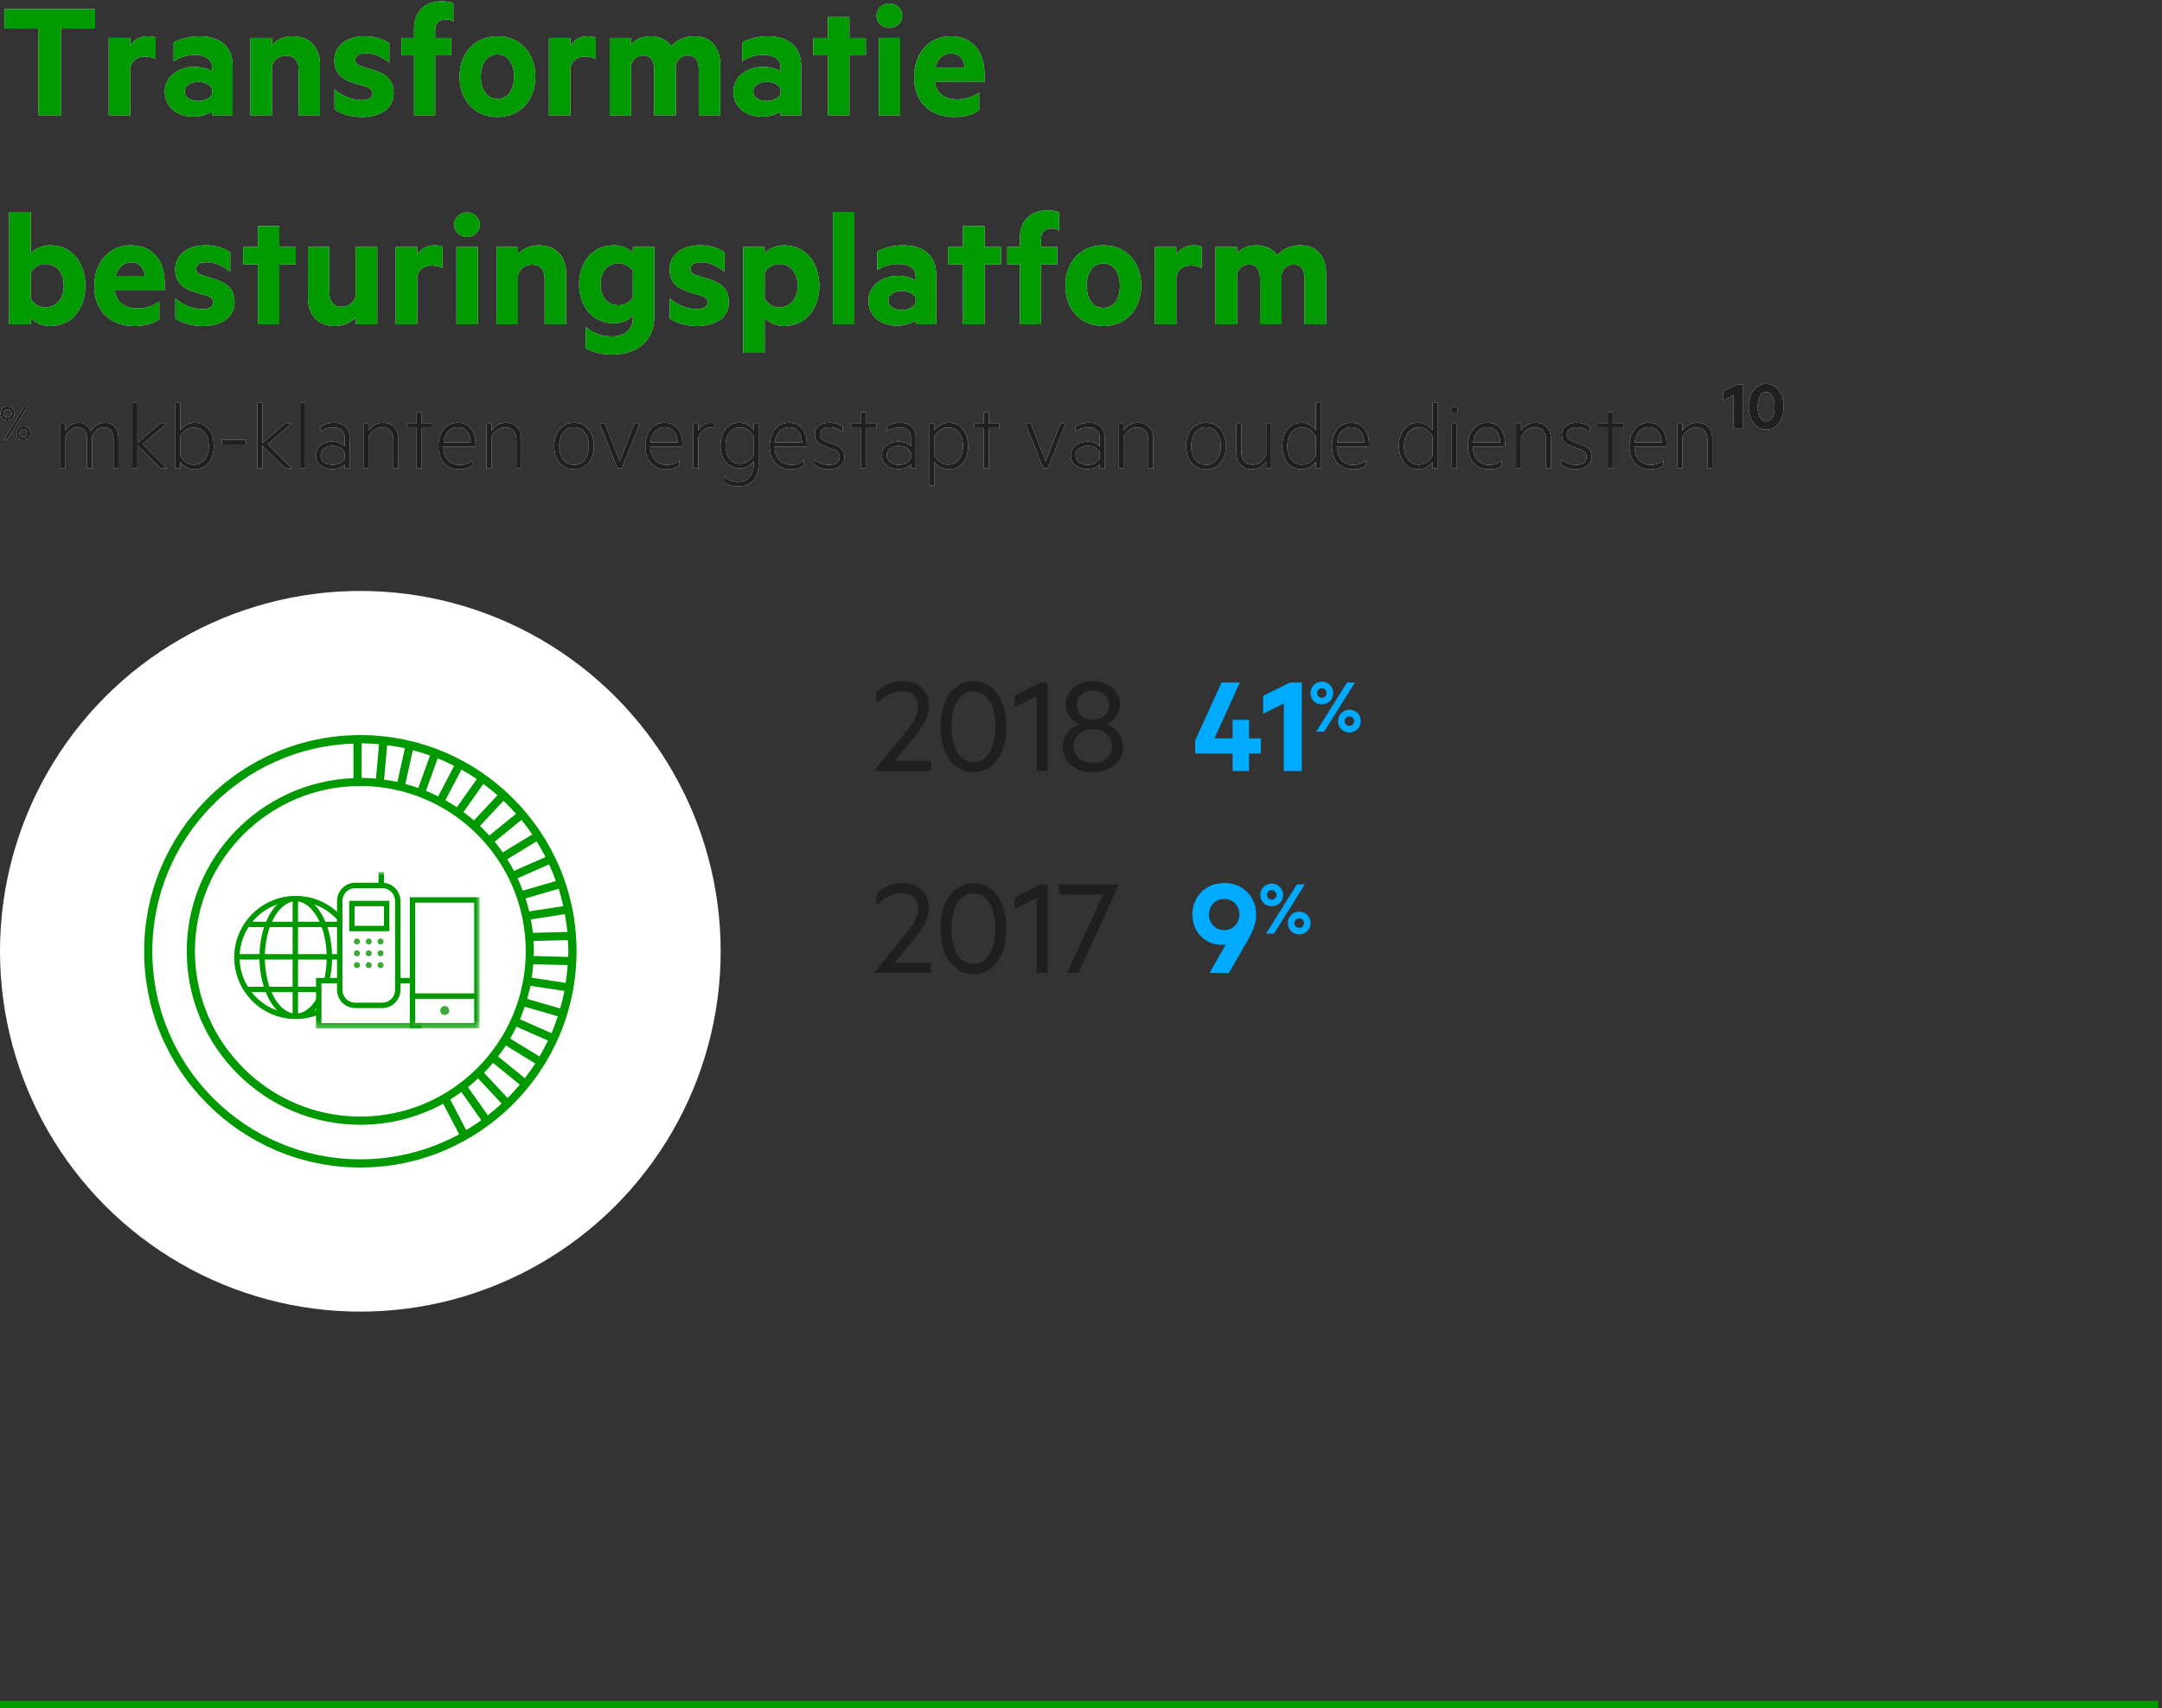 <?xml version="1.0" encoding="UTF-8"?>
<svg xmlns="http://www.w3.org/2000/svg" xmlns:xlink="http://www.w3.org/1999/xlink" width="300px" height="237px" viewBox="0 0 300 237">
  <rect x="0" y="0" width="300" height="237" fill="#333333" stroke="none"/>
  <!-- Generator: Sketch 53.1 (72631) - https://sketchapp.com -->
  <title>MainAchievements_NL_Desktop_11_TransformationOperatingPlatform</title>
  <desc>Created with Sketch.</desc>
  <defs>
    <polygon id="path-1" points="0 21.716 34.055 21.716 34.055 0 0 0"></polygon>
    <path d="M0.624,1.264 L13.2,1.264 L13.2,3.952 L8.448,3.952 L8.448,16 L5.352,16 L5.352,3.952 L0.624,3.952 L0.624,1.264 Z M21.6,5.224 L21.6,8.2 C21.192,7.96 20.664,7.84 20.112,7.84 C19.104,7.84 18.288,8.368 18.072,9.352 L18.072,16 L15.096,16 L15.096,5.272 L18.072,5.272 L18.072,6.328 C18.528,5.56 19.416,5.032 20.472,5.032 C20.976,5.032 21.432,5.128 21.6,5.224 Z M29.424,9.904 L29.424,9.304 C29.424,8.272 28.536,7.624 27.024,7.624 C25.944,7.624 24.936,7.936 24.096,8.488 L24.096,5.92 C24.864,5.44 26.256,5.032 27.672,5.032 C30.624,5.032 32.28,6.544 32.28,9.16 L32.28,16 L29.424,16 L29.424,15.424 C29.064,15.784 28.008,16.192 26.832,16.192 C24.672,16.192 22.872,14.944 22.872,12.712 C22.872,10.672 24.672,9.28 27.024,9.28 C27.96,9.28 28.992,9.592 29.424,9.904 Z M29.424,13.072 L29.424,12.304 C29.16,11.728 28.368,11.368 27.528,11.368 C26.592,11.368 25.632,11.776 25.632,12.688 C25.632,13.624 26.592,14.008 27.528,14.008 C28.368,14.008 29.16,13.648 29.424,13.072 Z M34.752,5.272 L37.728,5.272 L37.728,6.256 C38.304,5.584 39.36,5.032 40.608,5.032 C43.032,5.032 44.4,6.616 44.4,8.992 L44.4,16 L41.424,16 L41.424,9.616 C41.424,8.488 40.848,7.72 39.672,7.72 C38.76,7.72 37.968,8.272 37.728,9.208 L37.728,16 L34.752,16 L34.752,5.272 Z M46.416,15.16 L46.416,12.4 C47.448,13.336 48.936,13.888 50.112,13.888 C51,13.888 51.696,13.624 51.696,12.976 C51.696,12.376 51.216,12.16 50.472,11.92 L49.44,11.632 C47.568,11.128 46.392,10.24 46.392,8.392 C46.392,6.304 48.192,5.032 50.592,5.032 C51.96,5.032 53.064,5.368 54.024,5.992 L54.024,8.704 C53.064,7.936 51.96,7.384 50.736,7.384 C49.92,7.384 49.296,7.696 49.296,8.296 C49.296,8.872 49.704,9.064 50.448,9.304 L51.648,9.664 C53.688,10.24 54.624,11.2 54.624,12.928 C54.624,15.088 52.728,16.24 50.208,16.24 C48.792,16.24 47.328,15.856 46.416,15.16 Z M62.904,0.472 L62.904,2.992 C62.592,2.776 62.208,2.704 61.848,2.704 C60.936,2.704 60.384,3.208 60.384,4.192 L60.384,5.272 L62.616,5.272 L62.616,7.672 L60.384,7.672 L60.384,16 L57.456,16 L57.456,7.672 L55.704,7.672 L55.704,5.272 L57.456,5.272 L57.456,4 C57.456,1.576 58.968,0.184 61.248,0.184 C61.944,0.184 62.472,0.28 62.904,0.472 Z M74.28,10.648 C74.28,13.936 72.144,16.24 69.024,16.24 C65.904,16.24 63.768,13.936 63.768,10.648 C63.768,7.336 65.904,5.032 69.024,5.032 C72.144,5.032 74.28,7.336 74.28,10.648 Z M71.328,10.648 C71.328,8.848 70.512,7.552 69.024,7.552 C67.536,7.552 66.72,8.848 66.72,10.648 C66.72,12.424 67.536,13.72 69.024,13.72 C70.512,13.72 71.328,12.424 71.328,10.648 Z M82.68,5.224 L82.68,8.2 C82.272,7.96 81.744,7.84 81.192,7.84 C80.184,7.84 79.368,8.368 79.152,9.352 L79.152,16 L76.176,16 L76.176,5.272 L79.152,5.272 L79.152,6.328 C79.608,5.56 80.496,5.032 81.552,5.032 C82.056,5.032 82.512,5.128 82.68,5.224 Z M93.168,6.4 C93.864,5.632 94.896,5.032 96.408,5.032 C98.616,5.032 99.936,6.568 99.936,8.992 L99.936,16 L96.96,16 L96.96,9.616 C96.96,8.464 96.456,7.696 95.424,7.696 C94.656,7.696 93.96,8.176 93.768,9.088 L93.768,16 L90.768,16 L90.768,9.616 C90.768,8.464 90.288,7.696 89.256,7.696 C88.488,7.696 87.768,8.176 87.576,9.088 L87.576,16 L84.6,16 L84.6,5.272 L87.576,5.272 L87.576,6.16 C88.104,5.488 89.088,5.032 90.288,5.032 C91.56,5.032 92.568,5.608 93.168,6.4 Z M108.312,9.904 L108.312,9.304 C108.312,8.272 107.424,7.624 105.912,7.624 C104.832,7.624 103.824,7.936 102.984,8.488 L102.984,5.92 C103.752,5.44 105.144,5.032 106.56,5.032 C109.512,5.032 111.168,6.544 111.168,9.16 L111.168,16 L108.312,16 L108.312,15.424 C107.952,15.784 106.896,16.192 105.72,16.192 C103.56,16.192 101.76,14.944 101.76,12.712 C101.76,10.672 103.56,9.28 105.912,9.28 C106.848,9.28 107.88,9.592 108.312,9.904 Z M108.312,13.072 L108.312,12.304 C108.048,11.728 107.256,11.368 106.416,11.368 C105.48,11.368 104.52,11.776 104.52,12.688 C104.52,13.624 105.48,14.008 106.416,14.008 C107.256,14.008 108.048,13.648 108.312,13.072 Z M117.864,16 L114.888,16 L114.888,7.672 L112.848,7.672 L112.848,5.272 L114.888,5.272 L114.888,2.368 L117.864,2.368 L117.864,5.272 L120.144,5.272 L120.144,7.672 L117.864,7.672 L117.864,16 Z M124.92,16 L121.944,16 L121.944,5.272 L124.92,5.272 L124.92,16 Z M125.184,2.176 C125.184,3.184 124.344,3.88 123.408,3.88 C122.472,3.88 121.632,3.184 121.632,2.176 C121.632,1.192 122.472,0.472 123.408,0.472 C124.344,0.472 125.184,1.192 125.184,2.176 Z M136.608,11.32 L129.696,11.32 C129.936,13.072 131.208,13.792 132.792,13.792 C133.968,13.792 134.808,13.528 135.864,12.856 L135.864,15.304 C134.976,15.952 133.776,16.24 132.336,16.24 C129.072,16.24 126.84,14.128 126.84,10.72 C126.84,7.36 128.952,5.032 131.88,5.032 C135,5.032 136.608,7.192 136.608,10.36 L136.608,11.32 Z M131.952,7.408 C130.968,7.408 130.128,8.032 129.792,9.376 L133.848,9.376 C133.776,8.224 133.128,7.408 131.952,7.408 Z M4.272,45 L1.272,45 L1.272,29.4 L4.272,29.4 L4.272,35.16 C4.752,34.584 5.808,34.032 6.96,34.032 C10.08,34.032 11.832,36.576 11.832,39.648 C11.832,42.72 10.08,45.24 6.96,45.24 C5.808,45.24 4.752,44.688 4.272,44.112 L4.272,45 Z M4.272,37.872 L4.272,41.4 C4.608,42.144 5.4,42.648 6.288,42.648 C7.896,42.648 8.856,41.352 8.856,39.648 C8.856,37.92 7.896,36.624 6.288,36.624 C5.424,36.624 4.608,37.152 4.272,37.872 Z M22.848,40.32 L15.936,40.32 C16.176,42.072 17.448,42.792 19.032,42.792 C20.208,42.792 21.048,42.528 22.104,41.856 L22.104,44.304 C21.216,44.952 20.016,45.24 18.576,45.24 C15.312,45.24 13.08,43.128 13.08,39.72 C13.08,36.36 15.192,34.032 18.12,34.032 C21.24,34.032 22.848,36.192 22.848,39.36 L22.848,40.32 Z M18.192,36.408 C17.208,36.408 16.368,37.032 16.032,38.376 L20.088,38.376 C20.016,37.224 19.368,36.408 18.192,36.408 Z M24.336,44.16 L24.336,41.4 C25.368,42.336 26.856,42.888 28.032,42.888 C28.92,42.888 29.616,42.624 29.616,41.976 C29.616,41.376 29.136,41.16 28.392,40.92 L27.36,40.632 C25.488,40.128 24.312,39.24 24.312,37.392 C24.312,35.304 26.112,34.032 28.512,34.032 C29.88,34.032 30.984,34.368 31.944,34.992 L31.944,37.704 C30.984,36.936 29.88,36.384 28.656,36.384 C27.84,36.384 27.216,36.696 27.216,37.296 C27.216,37.872 27.624,38.064 28.368,38.304 L29.568,38.664 C31.608,39.24 32.544,40.2 32.544,41.928 C32.544,44.088 30.648,45.24 28.128,45.24 C26.712,45.24 25.248,44.856 24.336,44.16 Z M38.76,45 L35.784,45 L35.784,36.672 L33.744,36.672 L33.744,34.272 L35.784,34.272 L35.784,31.368 L38.76,31.368 L38.76,34.272 L41.04,34.272 L41.04,36.672 L38.76,36.672 L38.76,45 Z M52.344,45 L49.368,45 L49.368,44.016 C48.768,44.688 47.736,45.24 46.488,45.24 C44.088,45.24 42.72,43.656 42.72,41.28 L42.72,34.272 L45.696,34.272 L45.696,40.68 C45.696,41.808 46.248,42.576 47.424,42.576 C48.336,42.576 49.128,42.024 49.344,41.088 L49.344,34.272 L52.344,34.272 L52.344,45 Z M61.416,34.224 L61.416,37.2 C61.008,36.96 60.48,36.84 59.928,36.84 C58.92,36.84 58.104,37.368 57.888,38.352 L57.888,45 L54.912,45 L54.912,34.272 L57.888,34.272 L57.888,35.328 C58.344,34.56 59.232,34.032 60.288,34.032 C60.792,34.032 61.248,34.128 61.416,34.224 Z M66.312,45 L63.336,45 L63.336,34.272 L66.312,34.272 L66.312,45 Z M66.576,31.176 C66.576,32.184 65.736,32.88 64.8,32.88 C63.864,32.88 63.024,32.184 63.024,31.176 C63.024,30.192 63.864,29.472 64.8,29.472 C65.736,29.472 66.576,30.192 66.576,31.176 Z M68.904,34.272 L71.88,34.272 L71.88,35.256 C72.456,34.584 73.512,34.032 74.76,34.032 C77.184,34.032 78.552,35.616 78.552,37.992 L78.552,45 L75.576,45 L75.576,38.616 C75.576,37.488 75,36.72 73.824,36.72 C72.912,36.72 72.12,37.272 71.88,38.208 L71.88,45 L68.904,45 L68.904,34.272 Z M87.816,44.112 L87.816,43.776 C87.336,44.328 86.4,44.856 85.2,44.856 C82.104,44.856 80.352,42.36 80.352,39.456 C80.352,36.528 82.104,34.032 85.2,34.032 C86.4,34.032 87.336,34.56 87.816,35.112 L87.816,34.272 L90.792,34.272 L90.792,43.824 C90.792,47.76 87.888,49.2 84.96,49.2 C83.496,49.2 82.128,48.84 81.264,48.288 L81.264,45.36 C82.368,46.32 83.52,46.68 84.912,46.68 C86.52,46.68 87.816,45.864 87.816,44.112 Z M87.816,41.256 L87.816,37.632 C87.48,37.032 86.712,36.528 85.824,36.528 C84.24,36.528 83.328,37.752 83.328,39.456 C83.328,41.136 84.24,42.36 85.824,42.36 C86.712,42.36 87.48,41.88 87.816,41.256 Z M92.928,44.16 L92.928,41.4 C93.96,42.336 95.448,42.888 96.624,42.888 C97.512,42.888 98.208,42.624 98.208,41.976 C98.208,41.376 97.728,41.16 96.984,40.92 L95.952,40.632 C94.08,40.128 92.904,39.24 92.904,37.392 C92.904,35.304 94.704,34.032 97.104,34.032 C98.472,34.032 99.576,34.368 100.536,34.992 L100.536,37.704 C99.576,36.936 98.472,36.384 97.248,36.384 C96.432,36.384 95.808,36.696 95.808,37.296 C95.808,37.872 96.216,38.064 96.96,38.304 L98.16,38.664 C100.2,39.24 101.136,40.2 101.136,41.928 C101.136,44.088 99.24,45.24 96.72,45.24 C95.304,45.24 93.84,44.856 92.928,44.16 Z M106.104,48.96 L103.128,48.96 L103.128,34.272 L106.104,34.272 L106.104,35.16 C106.584,34.584 107.64,34.032 108.792,34.032 C111.912,34.032 113.688,36.624 113.688,39.648 C113.688,42.672 111.912,45.24 108.792,45.24 C107.64,45.24 106.584,44.688 106.104,44.112 L106.104,48.96 Z M106.104,37.872 L106.104,41.4 C106.464,42.144 107.256,42.648 108.12,42.648 C109.728,42.648 110.688,41.352 110.688,39.648 C110.688,37.92 109.728,36.624 108.12,36.624 C107.232,36.624 106.464,37.152 106.104,37.872 Z M118.56,45 L115.584,45 L115.584,29.4 L118.56,29.4 L118.56,45 Z M127.056,38.904 L127.056,38.304 C127.056,37.272 126.168,36.624 124.656,36.624 C123.576,36.624 122.568,36.936 121.728,37.488 L121.728,34.92 C122.496,34.44 123.888,34.032 125.304,34.032 C128.256,34.032 129.912,35.544 129.912,38.16 L129.912,45 L127.056,45 L127.056,44.424 C126.696,44.784 125.64,45.192 124.464,45.192 C122.304,45.192 120.504,43.944 120.504,41.712 C120.504,39.672 122.304,38.28 124.656,38.28 C125.592,38.28 126.624,38.592 127.056,38.904 Z M127.056,42.072 L127.056,41.304 C126.792,40.728 126,40.368 125.16,40.368 C124.224,40.368 123.264,40.776 123.264,41.688 C123.264,42.624 124.224,43.008 125.16,43.008 C126,43.008 126.792,42.648 127.056,42.072 Z M136.608,45 L133.632,45 L133.632,36.672 L131.592,36.672 L131.592,34.272 L133.632,34.272 L133.632,31.368 L136.608,31.368 L136.608,34.272 L138.888,34.272 L138.888,36.672 L136.608,36.672 L136.608,45 Z M146.976,29.472 L146.976,31.992 C146.664,31.776 146.28,31.704 145.92,31.704 C145.008,31.704 144.456,32.208 144.456,33.192 L144.456,34.272 L146.688,34.272 L146.688,36.672 L144.456,36.672 L144.456,45 L141.528,45 L141.528,36.672 L139.776,36.672 L139.776,34.272 L141.528,34.272 L141.528,33 C141.528,30.576 143.04,29.184 145.32,29.184 C146.016,29.184 146.544,29.28 146.976,29.472 Z M158.352,39.648 C158.352,42.936 156.216,45.24 153.096,45.24 C149.976,45.24 147.84,42.936 147.84,39.648 C147.84,36.336 149.976,34.032 153.096,34.032 C156.216,34.032 158.352,36.336 158.352,39.648 Z M155.4,39.648 C155.4,37.848 154.584,36.552 153.096,36.552 C151.608,36.552 150.792,37.848 150.792,39.648 C150.792,41.424 151.608,42.72 153.096,42.72 C154.584,42.72 155.4,41.424 155.4,39.648 Z M166.752,34.224 L166.752,37.2 C166.344,36.96 165.816,36.84 165.264,36.84 C164.256,36.84 163.44,37.368 163.224,38.352 L163.224,45 L160.248,45 L160.248,34.272 L163.224,34.272 L163.224,35.328 C163.68,34.56 164.568,34.032 165.624,34.032 C166.128,34.032 166.584,34.128 166.752,34.224 Z M177.24,35.4 C177.936,34.632 178.968,34.032 180.48,34.032 C182.688,34.032 184.008,35.568 184.008,37.992 L184.008,45 L181.032,45 L181.032,38.616 C181.032,37.464 180.528,36.696 179.496,36.696 C178.728,36.696 178.032,37.176 177.84,38.088 L177.84,45 L174.84,45 L174.84,38.616 C174.84,37.464 174.36,36.696 173.328,36.696 C172.56,36.696 171.84,37.176 171.648,38.088 L171.648,45 L168.672,45 L168.672,34.272 L171.648,34.272 L171.648,35.16 C172.176,34.488 173.16,34.032 174.36,34.032 C175.632,34.032 176.64,34.608 177.24,35.4 Z" id="path-3"></path>
    <path d="M241.82,59.5 L240.57,59.5 L240.57,54.82 L239.14,55.53 L239.14,54.28 L241.01,53.36 L241.82,53.36 L241.82,59.5 Z M245.08,59.6 C243.64,59.6 242.66,58.3 242.66,56.43 C242.66,54.56 243.64,53.26 245.08,53.26 C246.52,53.26 247.5,54.56 247.5,56.43 C247.5,58.3 246.52,59.6 245.08,59.6 Z M245.08,54.4 C244.25,54.4 243.91,55.29 243.91,56.43 C243.91,57.57 244.25,58.46 245.08,58.46 C245.9,58.46 246.25,57.57 246.25,56.43 C246.25,55.29 245.9,54.4 245.08,54.4 Z" id="path-4"></path>
    <path d="M0.448,57.356 C0.448,57.692 0.686,57.944 1.036,57.944 C1.386,57.944 1.624,57.692 1.624,57.356 C1.624,57.02 1.386,56.768 1.036,56.768 C0.686,56.768 0.448,57.02 0.448,57.356 Z M3.374,56.39 L3.794,56.39 L0.966,61.01 L0.546,61.01 L3.374,56.39 Z M2.002,57.356 C2.002,57.888 1.582,58.322 1.036,58.322 C0.476,58.322 0.07,57.888 0.07,57.356 C0.07,56.824 0.476,56.39 1.036,56.39 C1.582,56.39 2.002,56.824 2.002,57.356 Z M2.674,60.114 C2.674,60.45 2.912,60.702 3.262,60.702 C3.612,60.702 3.85,60.45 3.85,60.114 C3.85,59.778 3.612,59.526 3.262,59.526 C2.912,59.526 2.674,59.778 2.674,60.114 Z M4.228,60.114 C4.228,60.646 3.808,61.08 3.262,61.08 C2.702,61.08 2.296,60.646 2.296,60.114 C2.296,59.582 2.702,59.148 3.262,59.148 C3.808,59.148 4.228,59.582 4.228,60.114 Z M12.614,59.848 C12.964,59.232 13.664,58.658 14.546,58.658 C15.806,58.658 16.436,59.554 16.436,60.8 L16.436,65 L15.75,65 L15.75,60.898 C15.75,59.946 15.33,59.302 14.42,59.302 C13.65,59.302 13.02,59.862 12.768,60.604 L12.768,65 L12.068,65 L12.068,60.898 C12.068,59.946 11.648,59.302 10.738,59.302 C9.968,59.302 9.338,59.862 9.086,60.604 L9.086,65 L8.386,65 L8.386,58.784 L9.086,58.784 L9.086,59.736 C9.394,59.148 10.038,58.658 10.878,58.658 C11.774,58.658 12.362,59.148 12.614,59.848 Z M23.17,65 L22.302,65 L19.068,61.808 L19.068,65 L18.368,65 L18.368,55.9 L19.068,55.9 L19.068,61.5 L22.204,58.784 L23.114,58.784 L19.796,61.626 L23.17,65 Z M25.018,65 L24.332,65 L24.332,55.9 L25.018,55.9 L25.018,59.708 C25.368,59.176 26.096,58.658 26.95,58.658 C28.784,58.658 29.666,60.17 29.666,61.892 C29.666,63.614 28.784,65.126 26.95,65.126 C26.096,65.126 25.368,64.608 25.018,64.076 L25.018,65 Z M25.018,60.534 L25.018,63.25 C25.438,64.048 26.138,64.482 26.894,64.482 C28.196,64.482 28.966,63.39 28.966,61.892 C28.966,60.394 28.196,59.302 26.894,59.302 C26.138,59.302 25.438,59.736 25.018,60.534 Z M30.772,61.038 L34.146,61.038 L34.146,61.682 L30.772,61.682 L30.772,61.038 Z M40.502,65 L39.634,65 L36.4,61.808 L36.4,65 L35.7,65 L35.7,55.9 L36.4,55.9 L36.4,61.5 L39.536,58.784 L40.446,58.784 L37.128,61.626 L40.502,65 Z M42.35,65 L41.65,65 L41.65,55.9 L42.35,55.9 L42.35,65 Z M47.838,61.934 L47.838,60.688 C47.838,59.848 47.25,59.302 46.298,59.302 C45.584,59.302 44.996,59.512 44.492,59.848 L44.492,59.176 C44.912,58.896 45.598,58.658 46.368,58.658 C47.684,58.658 48.51,59.414 48.51,60.646 L48.51,65 L47.838,65 L47.838,64.412 C47.572,64.734 46.886,65.098 46.116,65.098 C44.856,65.098 43.82,64.37 43.82,63.18 C43.82,62.032 44.856,61.276 46.144,61.276 C46.886,61.276 47.558,61.626 47.838,61.934 Z M47.838,63.586 L47.838,62.788 C47.642,62.256 46.942,61.864 46.186,61.864 C45.304,61.864 44.492,62.298 44.492,63.18 C44.492,64.062 45.304,64.51 46.186,64.51 C46.942,64.51 47.642,64.118 47.838,63.586 Z M50.428,58.784 L51.128,58.784 L51.128,59.778 C51.506,59.19 52.234,58.658 53.116,58.658 C54.53,58.658 55.272,59.568 55.272,60.884 L55.272,65 L54.586,65 L54.586,60.982 C54.586,60.016 54.096,59.302 52.99,59.302 C52.136,59.302 51.436,59.904 51.128,60.646 L51.128,65 L50.428,65 L50.428,58.784 Z M58.52,65 L57.82,65 L57.82,59.386 L56.49,59.386 L56.49,58.784 L57.82,58.784 L57.82,57.188 L58.52,57.188 L58.52,58.784 L59.99,58.784 L59.99,59.386 L58.52,59.386 L58.52,65 Z M65.982,61.948 L61.516,61.948 C61.516,63.628 62.496,64.51 63.784,64.51 C64.484,64.51 65.002,64.342 65.534,63.894 L65.534,64.58 C65.072,64.958 64.456,65.126 63.728,65.126 C61.992,65.126 60.83,63.894 60.83,61.948 C60.83,60.03 61.866,58.658 63.518,58.658 C65.142,58.658 65.982,59.89 65.982,61.696 L65.982,61.948 Z M63.518,59.274 C62.496,59.274 61.712,60.03 61.544,61.374 L65.31,61.374 C65.268,60.282 64.75,59.274 63.518,59.274 Z M67.494,58.784 L68.194,58.784 L68.194,59.778 C68.572,59.19 69.3,58.658 70.182,58.658 C71.596,58.658 72.338,59.568 72.338,60.884 L72.338,65 L71.652,65 L71.652,60.982 C71.652,60.016 71.162,59.302 70.056,59.302 C69.202,59.302 68.502,59.904 68.194,60.646 L68.194,65 L67.494,65 L67.494,58.784 Z M82.404,61.892 C82.404,63.81 81.298,65.126 79.646,65.126 C78.008,65.126 76.902,63.81 76.902,61.892 C76.902,59.974 78.008,58.658 79.646,58.658 C81.298,58.658 82.404,59.974 82.404,61.892 Z M81.704,61.892 C81.704,60.324 80.892,59.274 79.646,59.274 C78.414,59.274 77.602,60.324 77.602,61.892 C77.602,63.46 78.414,64.51 79.646,64.51 C80.892,64.51 81.704,63.46 81.704,61.892 Z M85.68,65 L83.202,58.784 L83.944,58.784 L85.988,64.034 L88.032,58.784 L88.746,58.784 L86.282,65 L85.68,65 Z M94.696,61.948 L90.23,61.948 C90.23,63.628 91.21,64.51 92.498,64.51 C93.198,64.51 93.716,64.342 94.248,63.894 L94.248,64.58 C93.786,64.958 93.17,65.126 92.442,65.126 C90.706,65.126 89.544,63.894 89.544,61.948 C89.544,60.03 90.58,58.658 92.232,58.658 C93.856,58.658 94.696,59.89 94.696,61.696 L94.696,61.948 Z M92.232,59.274 C91.21,59.274 90.426,60.03 90.258,61.374 L94.024,61.374 C93.982,60.282 93.464,59.274 92.232,59.274 Z M99.134,58.742 L99.134,59.428 C98.966,59.358 98.784,59.316 98.56,59.316 C97.804,59.316 97.202,59.862 96.908,60.66 L96.908,65 L96.208,65 L96.208,58.784 L96.908,58.784 L96.908,59.778 C97.188,59.162 97.818,58.658 98.588,58.658 C98.826,58.658 98.994,58.7 99.134,58.742 Z M104.566,64.594 L104.566,63.964 C104.216,64.482 103.502,64.986 102.648,64.986 C100.842,64.986 99.974,63.488 99.974,61.822 C99.974,60.156 100.842,58.658 102.648,58.658 C103.502,58.658 104.216,59.162 104.566,59.694 L104.566,58.784 L105.252,58.784 L105.252,64.552 C105.252,66.61 103.88,67.506 102.396,67.506 C101.612,67.506 100.912,67.268 100.45,66.918 L100.45,66.12 C101.066,66.68 101.724,66.876 102.396,66.876 C103.614,66.876 104.566,66.148 104.566,64.594 Z M104.566,63.152 L104.566,60.506 C104.16,59.736 103.46,59.302 102.718,59.302 C101.43,59.302 100.674,60.352 100.674,61.822 C100.674,63.306 101.43,64.356 102.718,64.356 C103.46,64.356 104.16,63.908 104.566,63.152 Z M111.958,61.948 L107.492,61.948 C107.492,63.628 108.472,64.51 109.76,64.51 C110.46,64.51 110.978,64.342 111.51,63.894 L111.51,64.58 C111.048,64.958 110.432,65.126 109.704,65.126 C107.968,65.126 106.806,63.894 106.806,61.948 C106.806,60.03 107.842,58.658 109.494,58.658 C111.118,58.658 111.958,59.89 111.958,61.696 L111.958,61.948 Z M109.494,59.274 C108.472,59.274 107.688,60.03 107.52,61.374 L111.286,61.374 C111.244,60.282 110.726,59.274 109.494,59.274 Z M113.05,64.51 L113.05,63.754 C113.596,64.23 114.226,64.51 115.038,64.51 C115.808,64.51 116.522,64.202 116.522,63.404 C116.522,62.872 116.172,62.55 115.542,62.326 L114.506,61.948 C113.666,61.64 113.064,61.248 113.064,60.296 C113.064,59.246 113.988,58.658 115.122,58.658 C115.78,58.658 116.438,58.854 116.942,59.218 L116.942,59.974 C116.424,59.568 115.892,59.274 115.122,59.274 C114.38,59.274 113.75,59.624 113.75,60.282 C113.75,60.87 114.142,61.094 114.814,61.346 L115.892,61.752 C116.746,62.046 117.208,62.578 117.208,63.376 C117.208,64.496 116.228,65.126 115.024,65.126 C114.198,65.126 113.456,64.846 113.05,64.51 Z M120.134,65 L119.434,65 L119.434,59.386 L118.104,59.386 L118.104,58.784 L119.434,58.784 L119.434,57.188 L120.134,57.188 L120.134,58.784 L121.604,58.784 L121.604,59.386 L120.134,59.386 L120.134,65 Z M126.392,61.934 L126.392,60.688 C126.392,59.848 125.804,59.302 124.852,59.302 C124.138,59.302 123.55,59.512 123.046,59.848 L123.046,59.176 C123.466,58.896 124.152,58.658 124.922,58.658 C126.238,58.658 127.064,59.414 127.064,60.646 L127.064,65 L126.392,65 L126.392,64.412 C126.126,64.734 125.44,65.098 124.67,65.098 C123.41,65.098 122.374,64.37 122.374,63.18 C122.374,62.032 123.41,61.276 124.698,61.276 C125.44,61.276 126.112,61.626 126.392,61.934 Z M126.392,63.586 L126.392,62.788 C126.196,62.256 125.496,61.864 124.74,61.864 C123.858,61.864 123.046,62.298 123.046,63.18 C123.046,64.062 123.858,64.51 124.74,64.51 C125.496,64.51 126.196,64.118 126.392,63.586 Z M129.682,67.38 L128.982,67.38 L128.982,58.784 L129.682,58.784 L129.682,59.708 C130.032,59.176 130.76,58.658 131.614,58.658 C133.448,58.658 134.33,60.184 134.33,61.892 C134.33,63.6 133.448,65.126 131.614,65.126 C130.76,65.126 130.032,64.608 129.682,64.076 L129.682,67.38 Z M129.682,60.534 L129.682,63.25 C130.102,64.048 130.788,64.482 131.544,64.482 C132.86,64.482 133.63,63.39 133.63,61.892 C133.63,60.394 132.86,59.302 131.544,59.302 C130.788,59.302 130.102,59.736 129.682,60.534 Z M137.2,65 L136.5,65 L136.5,59.386 L135.17,59.386 L135.17,58.784 L136.5,58.784 L136.5,57.188 L137.2,57.188 L137.2,58.784 L138.67,58.784 L138.67,59.386 L137.2,59.386 L137.2,65 Z M144.788,65 L142.31,58.784 L143.052,58.784 L145.096,64.034 L147.14,58.784 L147.854,58.784 L145.39,65 L144.788,65 Z M152.6,61.934 L152.6,60.688 C152.6,59.848 152.012,59.302 151.06,59.302 C150.346,59.302 149.758,59.512 149.254,59.848 L149.254,59.176 C149.674,58.896 150.36,58.658 151.13,58.658 C152.446,58.658 153.272,59.414 153.272,60.646 L153.272,65 L152.6,65 L152.6,64.412 C152.334,64.734 151.648,65.098 150.878,65.098 C149.618,65.098 148.582,64.37 148.582,63.18 C148.582,62.032 149.618,61.276 150.906,61.276 C151.648,61.276 152.32,61.626 152.6,61.934 Z M152.6,63.586 L152.6,62.788 C152.404,62.256 151.704,61.864 150.948,61.864 C150.066,61.864 149.254,62.298 149.254,63.18 C149.254,64.062 150.066,64.51 150.948,64.51 C151.704,64.51 152.404,64.118 152.6,63.586 Z M155.19,58.784 L155.89,58.784 L155.89,59.778 C156.268,59.19 156.996,58.658 157.878,58.658 C159.292,58.658 160.034,59.568 160.034,60.884 L160.034,65 L159.348,65 L159.348,60.982 C159.348,60.016 158.858,59.302 157.752,59.302 C156.898,59.302 156.198,59.904 155.89,60.646 L155.89,65 L155.19,65 L155.19,58.784 Z M170.1,61.892 C170.1,63.81 168.994,65.126 167.342,65.126 C165.704,65.126 164.598,63.81 164.598,61.892 C164.598,59.974 165.704,58.658 167.342,58.658 C168.994,58.658 170.1,59.974 170.1,61.892 Z M169.4,61.892 C169.4,60.324 168.588,59.274 167.342,59.274 C166.11,59.274 165.298,60.324 165.298,61.892 C165.298,63.46 166.11,64.51 167.342,64.51 C168.588,64.51 169.4,63.46 169.4,61.892 Z M176.386,65 L175.7,65 L175.7,64.006 C175.322,64.594 174.608,65.126 173.726,65.126 C172.312,65.126 171.57,64.216 171.57,62.9 L171.57,58.784 L172.256,58.784 L172.256,62.802 C172.256,63.768 172.746,64.482 173.852,64.482 C174.706,64.482 175.392,63.88 175.7,63.138 L175.7,58.784 L176.386,58.784 L176.386,65 Z M182.574,65 L182.574,64.076 C182.224,64.608 181.496,65.126 180.642,65.126 C178.808,65.126 177.926,63.614 177.926,61.892 C177.926,60.17 178.808,58.658 180.642,58.658 C181.496,58.658 182.224,59.176 182.574,59.708 L182.574,55.9 L183.26,55.9 L183.26,65 L182.574,65 Z M182.574,63.25 L182.574,60.534 C182.154,59.736 181.454,59.302 180.698,59.302 C179.396,59.302 178.626,60.394 178.626,61.892 C178.626,63.39 179.396,64.482 180.698,64.482 C181.454,64.482 182.154,64.048 182.574,63.25 Z M189.966,61.948 L185.5,61.948 C185.5,63.628 186.48,64.51 187.768,64.51 C188.468,64.51 188.986,64.342 189.518,63.894 L189.518,64.58 C189.056,64.958 188.44,65.126 187.712,65.126 C185.976,65.126 184.814,63.894 184.814,61.948 C184.814,60.03 185.85,58.658 187.502,58.658 C189.126,58.658 189.966,59.89 189.966,61.696 L189.966,61.948 Z M187.502,59.274 C186.48,59.274 185.696,60.03 185.528,61.374 L189.294,61.374 C189.252,60.282 188.734,59.274 187.502,59.274 Z M198.772,65 L198.772,64.076 C198.422,64.608 197.694,65.126 196.84,65.126 C195.006,65.126 194.124,63.614 194.124,61.892 C194.124,60.17 195.006,58.658 196.84,58.658 C197.694,58.658 198.422,59.176 198.772,59.708 L198.772,55.9 L199.458,55.9 L199.458,65 L198.772,65 Z M198.772,63.25 L198.772,60.534 C198.352,59.736 197.652,59.302 196.896,59.302 C195.594,59.302 194.824,60.394 194.824,61.892 C194.824,63.39 195.594,64.482 196.896,64.482 C197.652,64.482 198.352,64.048 198.772,63.25 Z M202.16,65 L201.46,65 L201.46,58.784 L202.16,58.784 L202.16,65 Z M202.286,56.894 C202.286,57.16 202.076,57.37 201.81,57.37 C201.544,57.37 201.334,57.16 201.334,56.894 C201.334,56.642 201.544,56.418 201.81,56.418 C202.076,56.418 202.286,56.642 202.286,56.894 Z M208.852,61.948 L204.386,61.948 C204.386,63.628 205.366,64.51 206.654,64.51 C207.354,64.51 207.872,64.342 208.404,63.894 L208.404,64.58 C207.942,64.958 207.326,65.126 206.598,65.126 C204.862,65.126 203.7,63.894 203.7,61.948 C203.7,60.03 204.736,58.658 206.388,58.658 C208.012,58.658 208.852,59.89 208.852,61.696 L208.852,61.948 Z M206.388,59.274 C205.366,59.274 204.582,60.03 204.414,61.374 L208.18,61.374 C208.138,60.282 207.62,59.274 206.388,59.274 Z M210.364,58.784 L211.064,58.784 L211.064,59.778 C211.442,59.19 212.17,58.658 213.052,58.658 C214.466,58.658 215.208,59.568 215.208,60.884 L215.208,65 L214.522,65 L214.522,60.982 C214.522,60.016 214.032,59.302 212.926,59.302 C212.072,59.302 211.372,59.904 211.064,60.646 L211.064,65 L210.364,65 L210.364,58.784 Z M216.706,64.51 L216.706,63.754 C217.252,64.23 217.882,64.51 218.694,64.51 C219.464,64.51 220.178,64.202 220.178,63.404 C220.178,62.872 219.828,62.55 219.198,62.326 L218.162,61.948 C217.322,61.64 216.72,61.248 216.72,60.296 C216.72,59.246 217.644,58.658 218.778,58.658 C219.436,58.658 220.094,58.854 220.598,59.218 L220.598,59.974 C220.08,59.568 219.548,59.274 218.778,59.274 C218.036,59.274 217.406,59.624 217.406,60.282 C217.406,60.87 217.798,61.094 218.47,61.346 L219.548,61.752 C220.402,62.046 220.864,62.578 220.864,63.376 C220.864,64.496 219.884,65.126 218.68,65.126 C217.854,65.126 217.112,64.846 216.706,64.51 Z M223.79,65 L223.09,65 L223.09,59.386 L221.76,59.386 L221.76,58.784 L223.09,58.784 L223.09,57.188 L223.79,57.188 L223.79,58.784 L225.26,58.784 L225.26,59.386 L223.79,59.386 L223.79,65 Z M231.252,61.948 L226.786,61.948 C226.786,63.628 227.766,64.51 229.054,64.51 C229.754,64.51 230.272,64.342 230.804,63.894 L230.804,64.58 C230.342,64.958 229.726,65.126 228.998,65.126 C227.262,65.126 226.1,63.894 226.1,61.948 C226.1,60.03 227.136,58.658 228.788,58.658 C230.412,58.658 231.252,59.89 231.252,61.696 L231.252,61.948 Z M228.788,59.274 C227.766,59.274 226.982,60.03 226.814,61.374 L230.58,61.374 C230.538,60.282 230.02,59.274 228.788,59.274 Z M232.764,58.784 L233.464,58.784 L233.464,59.778 C233.842,59.19 234.57,58.658 235.452,58.658 C236.866,58.658 237.608,59.568 237.608,60.884 L237.608,65 L236.922,65 L236.922,60.982 C236.922,60.016 236.432,59.302 235.326,59.302 C234.472,59.302 233.772,59.904 233.464,60.646 L233.464,65 L232.764,65 L232.764,58.784 Z" id="path-5"></path>
  </defs>
  <g id="01---Landingspage" stroke="none" stroke-width="1" fill="none" fill-rule="evenodd">
    <g id="Desktop-1440---Belangrijkste-prestaties-Copy-3" transform="translate(-890, -935)">
      <g id="11_TransformationOperatingPlatform" transform="translate(890, 935)">
        <g id="ICON" transform="translate(0, 82)">
          <circle id="Oval" fill="#FFFFFF" fill-rule="nonzero" cx="50" cy="50" r="50"></circle>
          <path d="M70.438,70.362 L67.164,66.86 C67.598,66.418 68.014,65.958 68.415,65.485 L72.125,68.503 C71.588,69.146 71.028,69.769 70.438,70.362 L70.438,70.362 Z M21.135,50.001 C21.135,34.405 33.575,21.691 49.047,21.182 L49.047,25.976 C36.209,26.483 25.912,37.048 25.912,50.001 C25.912,63.273 36.719,74.071 50,74.071 C54.161,74.071 58.079,73.009 61.497,71.146 L63.714,75.393 C59.631,77.606 54.96,78.866 50,78.866 C34.085,78.866 21.135,65.917 21.135,50.001 L21.135,50.001 Z M71.605,30.921 L67.892,33.94 C67.479,33.481 67.052,33.032 66.604,32.605 L69.868,29.114 C70.473,29.69 71.05,30.295 71.605,30.921 L71.605,30.921 Z M74.055,50.656 C74.062,50.436 74.088,50.222 74.088,50.001 C74.088,49.517 74.044,49.047 74.015,48.57 L78.788,48.446 C78.815,48.963 78.865,49.475 78.865,50.001 C78.865,50.264 78.833,50.518 78.826,50.781 L74.055,50.656 Z M73.779,53.66 C73.875,53.043 73.95,52.42 73.999,51.79 L78.768,51.914 C78.714,52.75 78.62,53.572 78.496,54.387 L73.779,53.66 Z M73.144,56.603 C73.316,56.002 73.483,55.399 73.608,54.782 L78.325,55.508 C78.165,56.331 77.96,57.135 77.73,57.932 L73.144,56.603 Z M72.154,59.441 C72.398,58.869 72.607,58.28 72.806,57.687 L77.403,59.018 C77.142,59.813 76.856,60.598 76.527,61.36 L72.154,59.441 Z M70.785,62.108 C71.1,61.573 71.387,61.024 71.661,60.463 L76.036,62.382 C75.674,63.138 75.285,63.876 74.861,64.594 L70.785,62.108 Z M70.195,63.078 L74.271,65.564 C73.819,66.268 73.333,66.947 72.822,67.608 L69.113,64.591 C69.491,64.098 69.856,63.598 70.195,63.078 L70.195,63.078 Z M69.765,36.278 C69.408,35.769 69.04,35.268 68.648,34.787 L72.359,31.77 C72.887,32.419 73.389,33.089 73.861,33.78 L69.765,36.278 Z M71.324,38.84 C71.033,38.288 70.714,37.757 70.382,37.231 L74.459,34.745 C74.902,35.451 75.318,36.174 75.7,36.919 L71.324,38.84 Z M72.54,41.586 C72.319,40.999 72.08,40.424 71.817,39.862 L76.191,37.941 C76.539,38.695 76.851,39.466 77.136,40.252 L72.54,41.586 Z M73.421,44.465 C73.275,43.852 73.121,43.245 72.93,42.653 L77.527,41.321 C77.777,42.109 77.978,42.918 78.162,43.734 L73.421,44.465 Z M73.663,45.575 L78.379,44.847 C78.526,45.659 78.652,46.479 78.729,47.312 L73.947,47.438 C73.879,46.807 73.776,46.189 73.663,45.575 L73.663,45.575 Z M52.168,26.038 C51.512,25.979 50.852,25.943 50.182,25.938 L50.182,21.143 C50.994,21.148 51.799,21.193 52.595,21.266 L52.168,26.038 Z M55.149,26.496 C54.539,26.363 53.919,26.266 53.293,26.18 L53.721,21.402 C54.552,21.509 55.376,21.641 56.184,21.818 L55.149,26.496 Z M58.039,27.337 C57.452,27.128 56.856,26.944 56.249,26.779 L57.284,22.1 C58.094,22.314 58.89,22.557 59.671,22.835 L58.039,27.337 Z M60.801,28.515 C60.246,28.234 59.684,27.964 59.106,27.727 L60.736,23.227 C61.515,23.54 62.272,23.892 63.016,24.27 L60.801,28.515 Z M63.399,30.009 C62.883,29.663 62.346,29.347 61.804,29.04 L64.022,24.789 C64.753,25.199 65.474,25.628 66.164,26.098 L63.399,30.009 Z M64.312,30.683 L67.073,26.777 C67.748,27.275 68.4,27.797 69.028,28.35 L65.763,31.842 C65.297,31.435 64.809,31.052 64.312,30.683 L64.312,30.683 Z M50,72.937 C37.344,72.937 27.047,62.647 27.047,50.001 C27.047,37.352 37.344,27.063 50,27.063 C62.656,27.063 72.953,37.352 72.953,50.001 C72.953,62.647 62.656,72.937 50,72.937 L50,72.937 Z M64.932,68.853 C65.419,68.467 65.882,68.059 66.338,67.637 L69.602,71.128 C68.989,71.698 68.355,72.243 67.695,72.757 L64.932,68.853 Z M64.022,69.533 L66.786,73.437 C66.108,73.924 65.406,74.378 64.685,74.806 L62.467,70.555 C63,70.233 63.519,69.894 64.022,69.533 L64.022,69.533 Z M50,20 C33.458,20 20,33.458 20,50.001 C20,66.542 33.458,80 50,80 C66.543,80 80,66.542 80,50.001 C80,33.458 66.543,20 50,20 L50,20 Z" id="Combined-Shape" fill="#009900"></path>
          <g id="Group-24" transform="translate(32.5, 39)">
            <path d="M16.707,11.855 C16.707,16.365 13.051,20.021 8.541,20.021 C4.031,20.021 0.375,16.365 0.375,11.855 C0.375,7.345 4.031,3.689 8.541,3.689 C13.051,3.689 16.707,7.345 16.707,11.855 L16.707,11.855 Z M16.707,11.855 C16.707,16.365 13.051,20.021 8.541,20.021 C4.031,20.021 0.375,16.365 0.375,11.855 C0.375,7.345 4.031,3.689 8.541,3.689 C13.051,3.689 16.707,7.345 16.707,11.855 Z M13.207,11.855 C13.207,16.365 11.118,20.021 8.541,20.021 C5.964,20.021 3.875,16.365 3.875,11.855 C3.875,7.345 5.964,3.689 8.541,3.689 C11.118,3.689 13.207,7.345 13.207,11.855 L13.207,11.855 Z M13.207,11.855 C13.207,16.365 11.118,20.021 8.541,20.021 C5.964,20.021 3.875,16.365 3.875,11.855 C3.875,7.345 5.964,3.689 8.541,3.689 C11.118,3.689 13.207,7.345 13.207,11.855 Z M1.689,16.292 L15.264,16.292 L1.689,16.292 Z M1.689,7.273 L15.264,7.273 L1.689,7.273 Z M8.478,3.595 L8.478,19.934 L8.478,3.595 Z M0.308,11.765 L16.647,11.765 L0.308,11.765 Z" id="Stroke-1" stroke="#009900" stroke-width="0.75"></path>
            <mask id="mask-2" fill="white">
              <use xlink:href="#path-1"></use>
            </mask>
            <g id="Clip-4"></g>
            <polygon id="Fill-3" fill="#FFFFFF" mask="url(#mask-2)" points="11.733 21.341 25.602 21.341 25.602 15.074 11.733 15.074"></polygon>
            <polygon id="Stroke-5" stroke="#009900" stroke-width="0.75" mask="url(#mask-2)" points="11.733 21.341 25.602 21.341 25.602 15.074 11.733 15.074"></polygon>
            <path d="M20.537,18.505 L16.798,18.505 C15.606,18.505 14.64,17.538 14.64,16.346 L14.64,4.022 C14.64,2.83 15.606,1.862 16.798,1.862 L20.537,1.862 C21.729,1.862 22.696,2.83 22.696,4.022 L22.696,16.346 C22.696,17.538 21.729,18.505 20.537,18.505" id="Fill-6" fill="#FFFFFF" mask="url(#mask-2)"></path>
            <path d="M20.537,18.505 L16.798,18.505 C15.606,18.505 14.64,17.538 14.64,16.346 L14.64,4.022 C14.64,2.83 15.606,1.862 16.798,1.862 L20.537,1.862 C21.729,1.862 22.696,2.83 22.696,4.022 L22.696,16.346 C22.696,17.538 21.729,18.505 20.537,18.505 Z" id="Stroke-7" stroke="#009900" stroke-width="0.75" mask="url(#mask-2)"></path>
            <polygon id="Fill-8" fill="#FFFFFF" mask="url(#mask-2)" points="16.331 7.839 21.154 7.839 21.154 4.372 16.331 4.372"></polygon>
            <polygon id="Stroke-9" stroke="#009900" stroke-width="0.75" mask="url(#mask-2)" points="16.331 7.839 21.154 7.839 21.154 4.372 16.331 4.372"></polygon>
            <path d="M17.451,9.64 C17.451,9.873 17.262,10.063 17.028,10.063 C16.796,10.063 16.606,9.873 16.606,9.64 C16.606,9.408 16.796,9.218 17.028,9.218 C17.262,9.218 17.451,9.408 17.451,9.64" id="Fill-10" fill="#3AAA35" mask="url(#mask-2)"></path>
            <path d="M19.09,9.64 C19.09,9.873 18.901,10.063 18.668,10.063 C18.435,10.063 18.246,9.873 18.246,9.64 C18.246,9.408 18.435,9.218 18.668,9.218 C18.901,9.218 19.09,9.408 19.09,9.64" id="Fill-11" fill="#3AAA35" mask="url(#mask-2)"></path>
            <path d="M20.728,9.64 C20.728,9.873 20.54,10.063 20.306,10.063 C20.074,10.063 19.884,9.873 19.884,9.64 C19.884,9.408 20.074,9.218 20.306,9.218 C20.54,9.218 20.728,9.408 20.728,9.64" id="Fill-12" fill="#3AAA35" mask="url(#mask-2)"></path>
            <path d="M17.451,11.28 C17.451,11.512 17.262,11.702 17.028,11.702 C16.796,11.702 16.606,11.512 16.606,11.28 C16.606,11.047 16.796,10.858 17.028,10.858 C17.262,10.858 17.451,11.047 17.451,11.28" id="Fill-13" fill="#3AAA35" mask="url(#mask-2)"></path>
            <path d="M19.09,11.28 C19.09,11.512 18.901,11.702 18.668,11.702 C18.435,11.702 18.246,11.512 18.246,11.28 C18.246,11.047 18.435,10.858 18.668,10.858 C18.901,10.858 19.09,11.047 19.09,11.28" id="Fill-14" fill="#3AAA35" mask="url(#mask-2)"></path>
            <path d="M20.728,11.28 C20.728,11.512 20.54,11.702 20.306,11.702 C20.074,11.702 19.884,11.512 19.884,11.28 C19.884,11.047 20.074,10.858 20.306,10.858 C20.54,10.858 20.728,11.047 20.728,11.28" id="Fill-15" fill="#3AAA35" mask="url(#mask-2)"></path>
            <path d="M17.451,12.918 C17.451,13.151 17.262,13.34 17.028,13.34 C16.796,13.34 16.606,13.151 16.606,12.918 C16.606,12.686 16.796,12.496 17.028,12.496 C17.262,12.496 17.451,12.686 17.451,12.918" id="Fill-16" fill="#3AAA35" mask="url(#mask-2)"></path>
            <path d="M19.09,12.918 C19.09,13.151 18.901,13.34 18.668,13.34 C18.435,13.34 18.246,13.151 18.246,12.918 C18.246,12.686 18.435,12.496 18.668,12.496 C18.901,12.496 19.09,12.686 19.09,12.918" id="Fill-17" fill="#3AAA35" mask="url(#mask-2)"></path>
            <path d="M20.728,12.918 C20.728,13.151 20.54,13.34 20.306,13.34 C20.074,13.34 19.884,13.151 19.884,12.918 C19.884,12.686 20.074,12.496 20.306,12.496 C20.54,12.496 20.728,12.686 20.728,12.918" id="Fill-18" fill="#3AAA35" mask="url(#mask-2)"></path>
            <path d="M20.401,0 L20.401,1.862" id="Stroke-19" stroke="#009900" stroke-width="0.75" mask="url(#mask-2)"></path>
            <polygon id="Fill-20" fill="#FFFFFF" mask="url(#mask-2)" points="24.745 21.323 33.68 21.323 33.68 3.874 24.745 3.874"></polygon>
            <polygon id="Stroke-21" stroke="#009900" stroke-width="0.75" mask="url(#mask-2)" points="24.745 21.323 33.68 21.323 33.68 3.874 24.745 3.874"></polygon>
            <path d="M24.745,17.213 L33.68,17.213" id="Stroke-22" stroke="#009900" stroke-width="0.75" mask="url(#mask-2)"></path>
            <path d="M29.837,19.215 C29.837,19.56 29.557,19.84 29.212,19.84 C28.867,19.84 28.587,19.56 28.587,19.215 C28.587,18.869 28.867,18.59 29.212,18.59 C29.557,18.59 29.837,18.869 29.837,19.215" id="Fill-23" fill="#3AAA35" mask="url(#mask-2)"></path>
          </g>
        </g>
        <g id="Figures" transform="translate(121, 94)" fill-rule="nonzero">
          <g id="Group-39" transform="translate(0.34, 28.52)">
            <path d="M7.84,11.08 L7.84,12.48 L-1.77635684e-13,12.48 L-1.77635684e-13,12.4 L3.76,7.78 C5.02,6.26 6.04,5.08 6.04,3.54 C6.04,2.3 5.26,1.42 3.78,1.42 C2.36,1.42 1.14,2.24 0.28,3.12 L0.28,1.52 C1.1,0.66 2.44,0.02 3.9,0.02 C6.16,0.02 7.56,1.36 7.56,3.48 C7.56,5.24 6.4,6.7 5.04,8.38 L2.78,11.08 L7.84,11.08 Z M13.74,12.66 C11,12.66 9.16,10.08 9.16,6.34 C9.16,2.6 11,0.02 13.74,0.02 C16.48,0.02 18.32,2.6 18.32,6.34 C18.32,10.08 16.48,12.66 13.74,12.66 Z M13.74,1.44 C11.74,1.44 10.7,3.48 10.7,6.34 C10.7,9.2 11.74,11.24 13.74,11.24 C15.72,11.24 16.78,9.2 16.78,6.34 C16.78,3.48 15.72,1.44 13.74,1.44 Z M24.04,12.48 L22.5,12.48 L22.5,2.08 L19.46,3.64 L19.46,2.04 L23.1,0.18 L24.04,0.18 L24.04,12.48 Z M28.32,12.48 L26.74,12.48 L31.74,1.6 L25.62,1.6 L25.62,0.2 L33.9,0.2 L33.9,0.26 L28.32,12.48 Z" id="2017" fill="#1F1F1F"></path>
            <path d="M48.54,-2.18491891e-13 C51.1,-2.18491891e-13 52.96,1.88 52.96,4.38 C52.96,5.46 52.64,6.52 51.74,8.06 L49.18,12.48 L46.5,12.48 L48.76,8.52 C48.62,8.58 48.34,8.6 48.14,8.6 C45.74,8.52 44.12,6.7 44.12,4.38 C44.12,1.88 45.96,-2.18491891e-13 48.54,-2.18491891e-13 Z M46.42,4.38 C46.42,5.58 47.3,6.54 48.54,6.54 C49.76,6.54 50.64,5.58 50.64,4.38 C50.64,3.16 49.76,2.22 48.54,2.22 C47.3,2.22 46.42,3.16 46.42,4.38 Z M54.46,1.66 C54.46,2.06 54.76,2.32 55.12,2.32 C55.48,2.32 55.78,2.06 55.78,1.66 C55.78,1.3 55.48,1 55.12,1 C54.76,1 54.46,1.3 54.46,1.66 Z M58.62,0.2 L59.72,0.2 L55.44,7.02 L54.34,7.02 L58.62,0.2 Z M56.7,1.66 C56.7,2.54 56.02,3.24 55.12,3.24 C54.22,3.24 53.54,2.54 53.54,1.66 C53.54,0.8 54.22,0.08 55.12,0.08 C56.02,0.08 56.7,0.8 56.7,1.66 Z M58.28,5.56 C58.28,5.96 58.58,6.22 58.94,6.22 C59.3,6.22 59.6,5.96 59.6,5.56 C59.6,5.2 59.3,4.9 58.94,4.9 C58.58,4.9 58.28,5.2 58.28,5.56 Z M60.52,5.56 C60.52,6.44 59.84,7.14 58.94,7.14 C58.04,7.14 57.36,6.44 57.36,5.56 C57.36,4.7 58.04,3.98 58.94,3.98 C59.84,3.98 60.52,4.7 60.52,5.56 Z" id="9%" fill="#00AAFF"></path>
          </g>
          <g id="Group-42" transform="translate(0.34, 0.52)">
            <path d="M7.84,11.06 L7.84,12.46 L3.55271368e-15,12.46 L3.55271368e-15,12.38 L3.76,7.76 C5.02,6.24 6.04,5.06 6.04,3.52 C6.04,2.28 5.26,1.4 3.78,1.4 C2.36,1.4 1.14,2.22 0.28,3.1 L0.28,1.5 C1.1,0.64 2.44,1.63424829e-13 3.9,1.63424829e-13 C6.16,1.63424829e-13 7.56,1.34 7.56,3.46 C7.56,5.22 6.4,6.68 5.04,8.36 L2.78,11.06 L7.84,11.06 Z M13.74,12.64 C11,12.64 9.16,10.06 9.16,6.32 C9.16,2.58 11,1.63424829e-13 13.74,1.63424829e-13 C16.48,1.63424829e-13 18.32,2.58 18.32,6.32 C18.32,10.06 16.48,12.64 13.74,12.64 Z M13.74,1.42 C11.74,1.42 10.7,3.46 10.7,6.32 C10.7,9.18 11.74,11.22 13.74,11.22 C15.72,11.22 16.78,9.18 16.78,6.32 C16.78,3.46 15.72,1.42 13.74,1.42 Z M24.04,12.46 L22.5,12.46 L22.5,2.06 L19.46,3.62 L19.46,2.02 L23.1,0.16 L24.04,0.16 L24.04,12.46 Z M30.3,11.36 C31.86,11.36 32.98,10.4 32.98,9 C32.98,7.62 31.86,6.66 30.3,6.66 C28.76,6.66 27.64,7.62 27.64,9 C27.64,10.4 28.76,11.36 30.3,11.36 Z M30.3,5.34 C31.58,5.34 32.56,4.52 32.56,3.32 C32.56,2.1 31.58,1.28 30.3,1.28 C29.04,1.28 28.06,2.1 28.06,3.32 C28.06,4.52 29.04,5.34 30.3,5.34 Z M30.3,12.64 C27.94,12.64 26.12,11.24 26.12,9.12 C26.12,7.52 27.16,6.36 28.52,6 C27.38,5.6 26.56,4.58 26.56,3.24 C26.56,1.26 28.22,1.63424829e-13 30.3,1.63424829e-13 C32.4,1.63424829e-13 34.06,1.26 34.06,3.24 C34.06,4.58 33.22,5.6 32.1,6 C33.44,6.36 34.5,7.52 34.5,9.12 C34.5,11.24 32.68,12.64 30.3,12.64 Z" id="2018" fill="#1F1F1F"></path>
            <path d="M47.18,7.94 L49.7,7.94 L49.7,5.36 L51.98,5.36 L51.98,7.94 L53.62,7.94 L53.62,10.04 L51.98,10.04 L51.98,12.46 L49.7,12.46 L49.7,10.04 L44.5,10.04 L44.5,8.24 L48.16,0.18 L50.7,0.18 L47.18,7.94 Z M59.3,12.46 L56.8,12.46 L56.8,3.1 L53.94,4.52 L53.94,2.02 L57.68,0.18 L59.3,0.18 L59.3,12.46 Z M61.42,1.64 C61.42,2.04 61.72,2.3 62.08,2.3 C62.44,2.3 62.74,2.04 62.74,1.64 C62.74,1.28 62.44,0.98 62.08,0.98 C61.72,0.98 61.42,1.28 61.42,1.64 Z M65.58,0.18 L66.68,0.18 L62.4,7 L61.3,7 L65.58,0.18 Z M63.66,1.64 C63.66,2.52 62.98,3.22 62.08,3.22 C61.18,3.22 60.5,2.52 60.5,1.64 C60.5,0.78 61.18,0.06 62.08,0.06 C62.98,0.06 63.66,0.78 63.66,1.64 Z M65.24,5.54 C65.24,5.94 65.54,6.2 65.9,6.2 C66.26,6.2 66.56,5.94 66.56,5.54 C66.56,5.18 66.26,4.88 65.9,4.88 C65.54,4.88 65.24,5.18 65.24,5.54 Z M67.48,5.54 C67.48,6.42 66.8,7.12 65.9,7.12 C65,7.12 64.32,6.42 64.32,5.54 C64.32,4.68 65,3.96 65.9,3.96 C66.8,3.96 67.48,4.68 67.48,5.54 Z" id="41%" fill="#00AAFF"></path>
          </g>
        </g>
        <g id="Transformatiebesturingsplatform" fill-rule="nonzero">
          <use fill="#FFFFFF" xlink:href="#path-3"></use>
          <use fill="#009900" xlink:href="#path-3"></use>
        </g>
        <path d="M0,236.5 L299.5,236.5" id="Line-2" stroke="#009900" fill-rule="nonzero"></path>
        <g id="10" fill-rule="nonzero">
          <use fill="#FFFFFF" xlink:href="#path-4"></use>
          <use fill="#1F1F1F" xlink:href="#path-4"></use>
        </g>
        <g id="%mkb-klantenovergestaptvanoudediensten" fill-rule="nonzero">
          <use fill="#FFFFFF" xlink:href="#path-5"></use>
          <use fill="#1F1F1F" xlink:href="#path-5"></use>
        </g>
      </g>
    </g>
  </g>
</svg>
